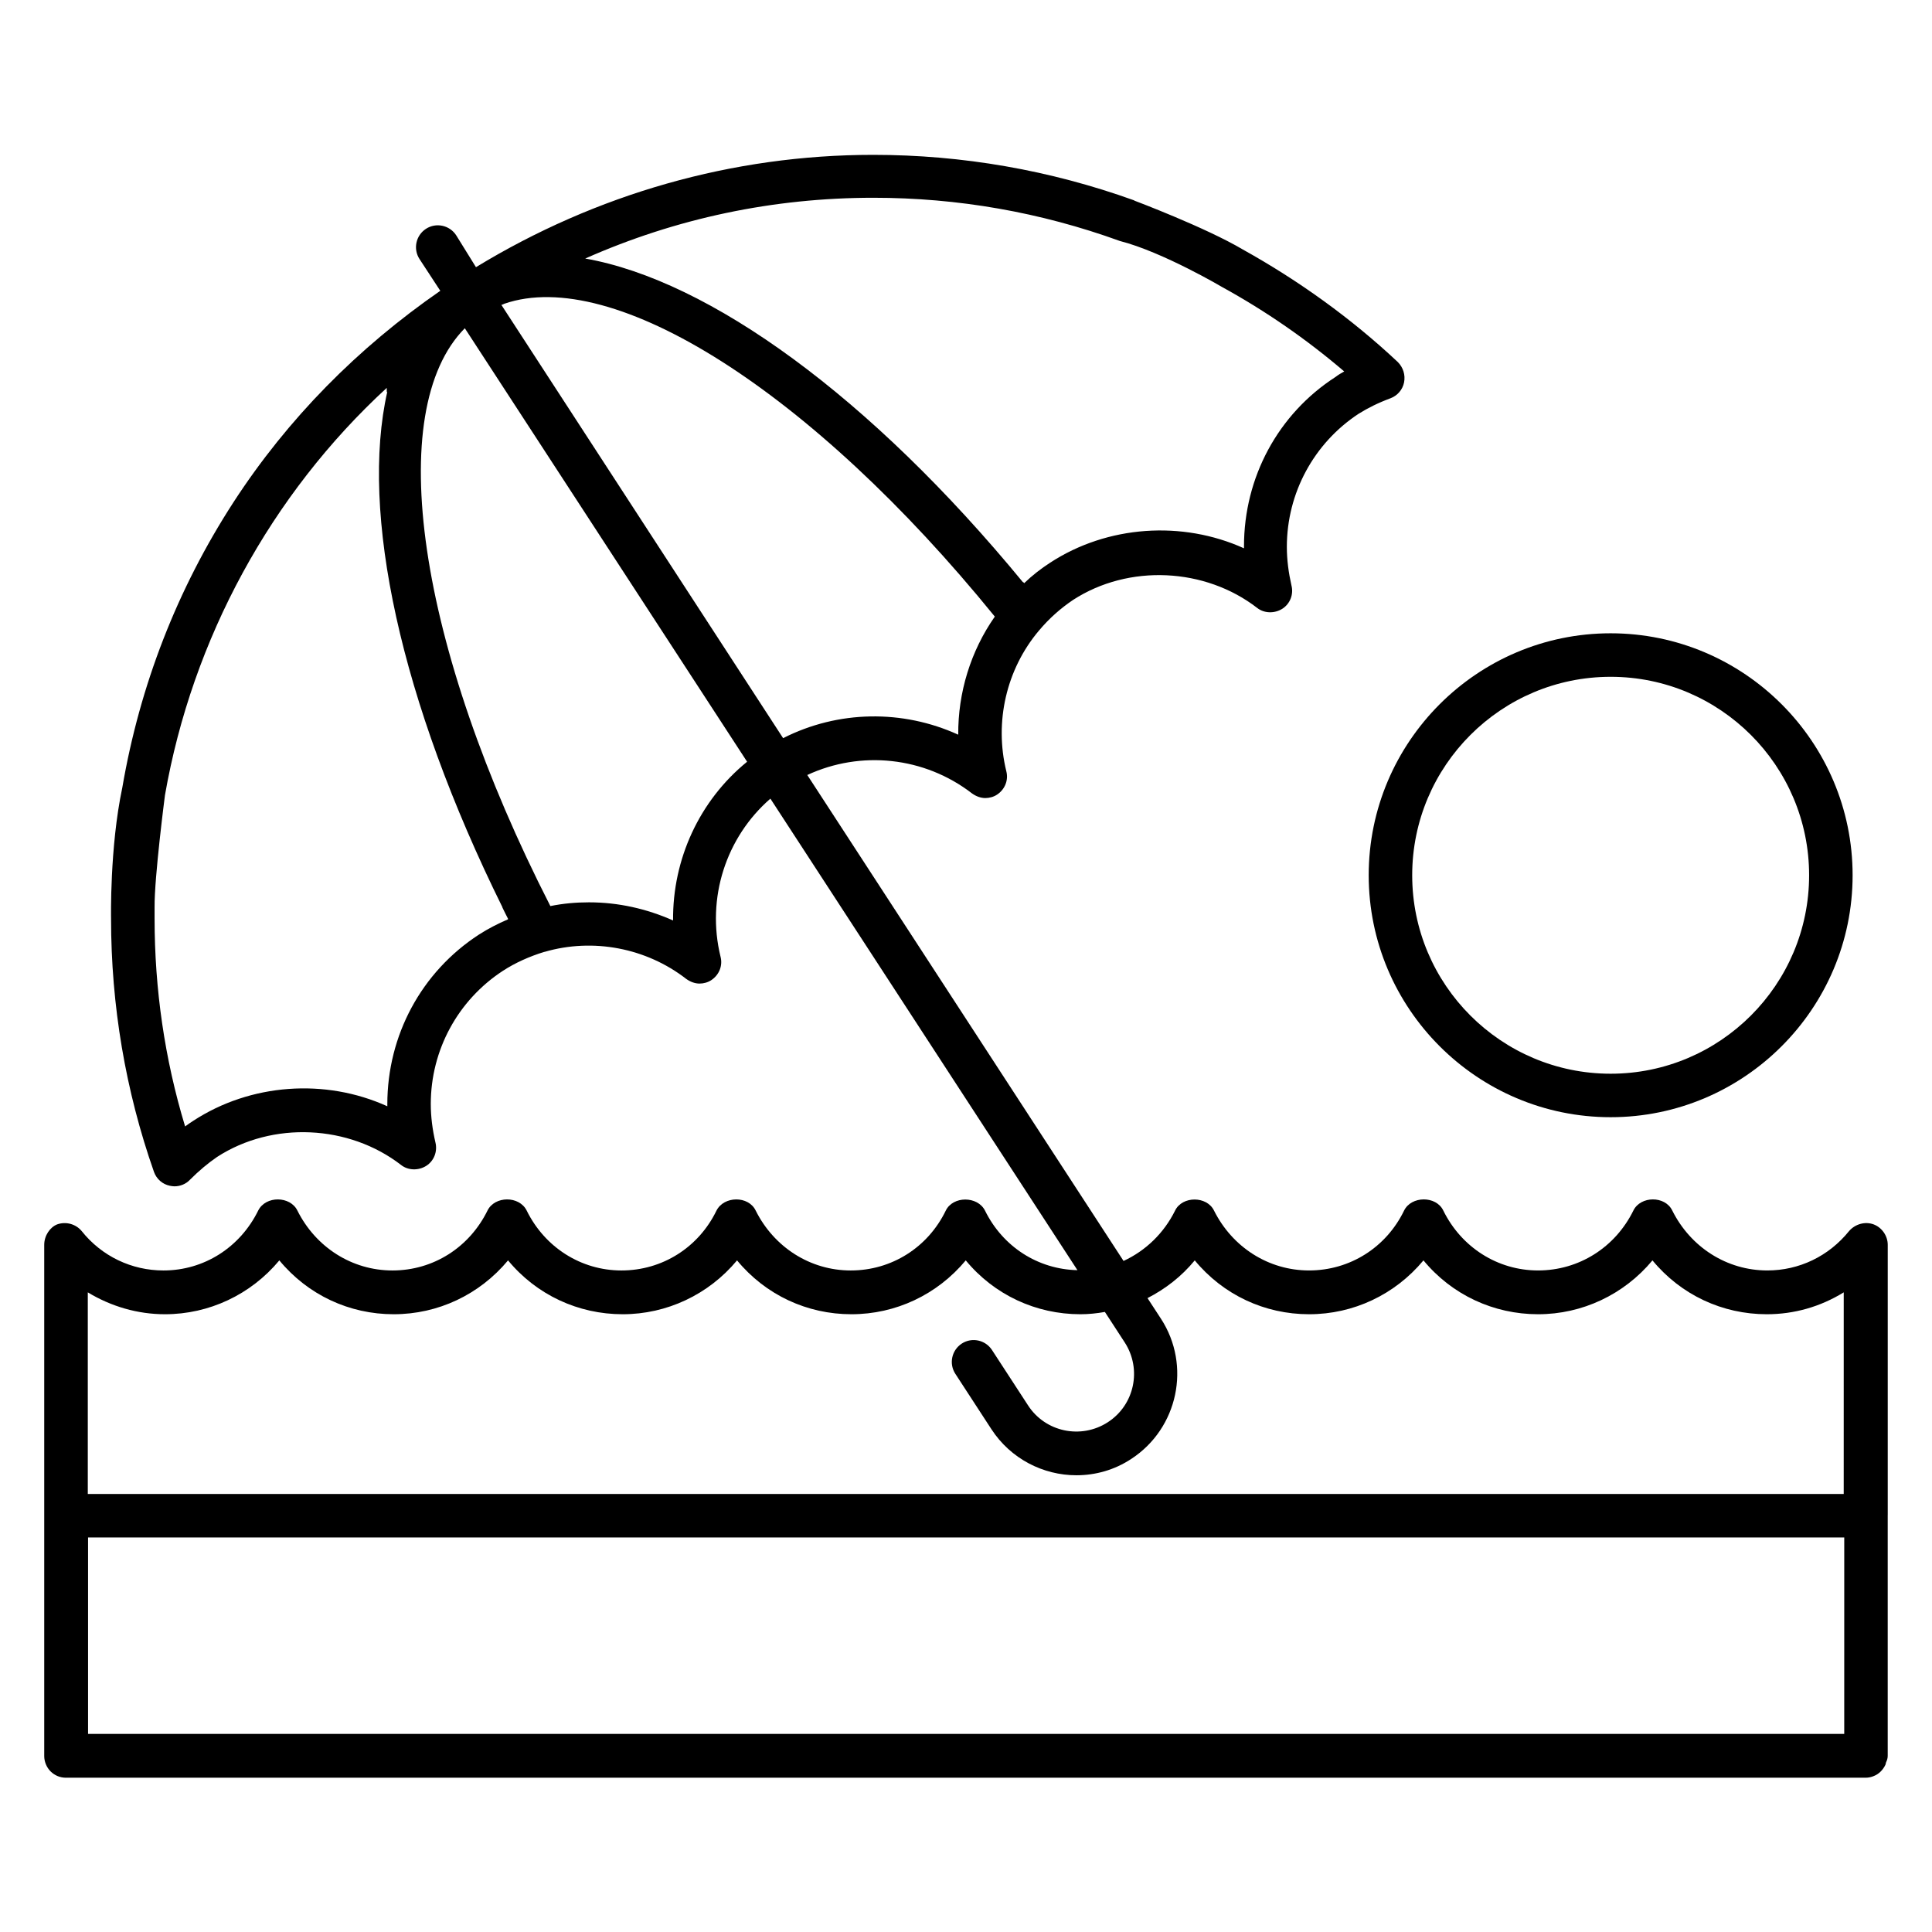 <?xml version="1.0" encoding="UTF-8"?>
<!-- Uploaded to: ICON Repo, www.iconrepo.com, Generator: ICON Repo Mixer Tools -->
<svg fill="#000000" width="800px" height="800px" version="1.1" viewBox="144 144 512 512" xmlns="http://www.w3.org/2000/svg">
 <g>
  <path d="m570.84 440.07c35.344 0 64.121-28.777 64.121-64.121s-28.777-64.121-64.121-64.121-64.121 28.777-64.121 64.121 28.777 64.121 64.121 64.121zm0-116.71c29.008 0 52.594 23.586 52.594 52.594s-23.586 52.594-52.594 52.594c-29.008 0-52.594-23.586-52.594-52.594s23.586-52.594 52.594-52.594z"/>
  <path d="m644.27 545.57v-71.68c0-2.367-1.527-4.582-3.742-5.418-2.289-0.84-4.887-0.078-6.488 1.754-5.418 6.719-13.281 10.457-21.68 10.457-10.688 0-20.305-6.106-25.191-15.879-1.91-3.969-8.398-3.894-10.305 0-4.809 9.77-14.426 15.879-25.266 15.879-10.688 0-20.305-6.106-25.113-15.879-1.91-3.969-8.473-3.894-10.383 0-4.734 9.77-14.352 15.879-25.191 15.879-10.688 0-20.305-6.106-25.191-15.879-1.91-3.894-8.398-3.894-10.305 0-2.977 6.031-7.863 10.688-13.664 13.359l-83.812-128.78c14.121-6.566 30.992-4.887 43.664 4.887 1.07 0.762 2.289 1.223 3.512 1.223 1.07 0 2.215-0.305 3.129-0.918 2.062-1.375 3.055-3.816 2.441-6.184-3.207-13.055 0-27.023 8.625-37.25 2.824-3.359 5.801-5.953 9.082-8.168 14.734-9.543 34.961-8.551 48.777 2.137 1.832 1.449 4.582 1.527 6.641 0.23 2.062-1.297 3.055-3.816 2.441-6.184-0.762-3.359-1.223-6.793-1.223-10.23 0-14.273 7.176-27.48 19.008-35.266 2.441-1.527 5.191-2.902 8.473-4.121 1.832-0.688 3.207-2.289 3.586-4.199 0.383-1.984-0.23-3.969-1.68-5.418-12.289-11.527-26.184-21.527-40.992-29.77-9.922-5.879-28.777-12.977-28.777-12.977s-0.078 0-0.078-0.078c-22.289-8.016-45.57-12.062-69.16-12.062-37.25 0-73.434 10.383-105.27 29.77l-5.254-8.473c-1.754-2.672-5.344-3.434-8.016-1.68s-3.434 5.344-1.68 8.016l5.496 8.398c-21.832 15.113-40.383 33.816-54.809 56.031-14.887 22.977-24.809 48.473-29.465 75.648-3.359 15.801-2.977 34.73-2.977 34.73 0 22.902 3.816 45.57 11.375 67.098 0.688 1.91 2.289 3.281 4.199 3.664 0.383 0.078 0.84 0.152 1.223 0.152 1.527 0 3.055-0.609 4.121-1.754 2.367-2.367 4.734-4.352 7.176-6.031 14.734-9.543 34.961-8.551 48.777 2.137 1.832 1.449 4.582 1.527 6.641 0.23 2.062-1.297 3.055-3.816 2.441-6.258-0.762-3.281-1.223-6.719-1.223-10.152 0-14.273 7.176-27.48 19.082-35.266 3.281-2.137 7.023-3.816 10.992-5.039h0.078c12.824-3.742 26.945-1.07 37.559 7.176 1.07 0.762 2.289 1.223 3.512 1.223 1.07 0 2.215-0.305 3.129-0.918 2.062-1.375 3.055-3.816 2.441-6.184-3.816-15.574 1.449-31.68 13.207-41.906l81.371 124.96c-10.457-0.23-19.77-6.184-24.504-15.801-1.984-3.894-8.473-3.894-10.383 0-4.734 9.77-14.352 15.879-25.191 15.879-10.688 0-20.305-6.106-25.191-15.879-1.91-3.969-8.398-3.894-10.383 0-4.734 9.77-14.352 15.879-25.191 15.879-10.688 0-20.305-6.106-25.113-15.879-1.984-3.969-8.473-3.894-10.383 0-4.809 9.77-14.352 15.879-25.191 15.879-10.688 0-20.305-6.106-25.191-15.879-1.91-3.894-8.398-3.969-10.383 0-4.809 9.77-14.352 15.879-25.113 15.879-8.398 0-16.336-3.742-21.68-10.457-1.527-1.832-4.121-2.594-6.488-1.754-1.898 0.754-3.426 2.969-3.426 5.41v135.5c0 1.449 0.609 2.977 1.68 4.047 1.07 1.07 2.519 1.68 4.047 1.68h476.94c0.762 0 1.527-0.152 2.215-0.457 1.375-0.535 2.441-1.68 3.055-2.977 0.078-0.152 0.078-0.383 0.152-0.609 0.301-0.617 0.453-1.152 0.453-1.762v-63.586-0.152zm-268.77-349.16c22.289 0 44.199 3.816 65.266 11.449 11.375 2.902 27.25 12.289 27.25 12.289 11.375 6.258 22.215 13.742 32.215 22.289-0.84 0.457-1.602 0.918-2.289 1.449-15.266 9.848-24.273 26.641-24.273 44.887v0.535c-16.336-7.406-36.184-6.106-51.375 3.816-2.367 1.527-4.734 3.359-6.871 5.418-0.152-0.23-0.23-0.23-0.383-0.305-40.379-49.082-83.051-79.922-115.95-85.723 24.125-10.688 49.848-16.105 76.414-16.105zm-96.871 191.22c-2.672 1.145-5.344 2.519-7.711 4.047-15.266 9.922-24.273 26.719-24.273 44.961v0.535c-16.488-7.481-36.258-6.031-51.375 3.816-0.762 0.457-1.449 0.992-2.215 1.527-5.418-17.863-8.09-36.41-8.09-55.113v-2.977c-0.078-7.938 2.75-29.695 2.75-29.695 7.25-41.449 28.09-79.695 58.777-107.94v0.84c0 0.383 0.078 0.383 0.152 0.152-7.25 31.984 3.359 81.754 30.535 136.71h-0.078l0.078 0.078c0.457 0.992 0.992 1.984 1.449 2.902v0.148zm43.742 0.305c-7.023-3.129-14.578-4.809-22.289-4.809-3.434 0-6.871 0.305-10.23 0.992-35.344-69.16-44.273-131.3-22.672-153.13l74.809 114.88c-12.672 10.309-19.77 25.879-19.617 42.062zm-45.496-163.13c0.23-0.078 0.535-0.152 0.762-0.305 28.855-10 81.449 23.129 130 82.902-6.414 9.16-9.77 20.152-9.695 31.297-14.734-6.719-31.832-6.488-46.41 0.918zm355.8 378.7h-465.34v-52.059h465.41l-0.004 52.059zm0-63.586h-465.41v-53.434c6.184 3.742 13.207 5.801 20.457 5.801 11.68 0 22.746-5.191 30.305-14.273 7.559 9.16 18.551 14.273 30.305 14.273 11.754 0 22.746-5.191 30.305-14.273 7.559 9.16 18.625 14.273 30.383 14.273 11.68 0 22.746-5.191 30.305-14.273 7.559 9.16 18.551 14.273 30.305 14.273 11.754 0 22.746-5.191 30.305-14.273 7.559 9.16 18.625 14.273 30.383 14.273 2.215 0 4.352-0.23 6.488-0.609l5.266 8.09c4.582 7.098 2.594 16.566-4.504 21.145-7.098 4.582-16.566 2.594-21.145-4.504l-9.543-14.656c-1.754-2.672-5.344-3.434-8.016-1.68-2.672 1.754-3.434 5.344-1.68 8.016l9.543 14.656c5.113 7.863 13.742 12.215 22.52 12.215 5.039 0 10.078-1.375 14.578-4.352 12.367-8.09 15.879-24.734 7.863-37.098l-3.586-5.496c4.734-2.441 9.008-5.727 12.52-10 7.559 9.16 18.551 14.273 30.305 14.273 11.754 0 22.746-5.191 30.305-14.273 7.559 9.16 18.625 14.273 30.383 14.273 11.68 0 22.746-5.191 30.305-14.273 7.559 9.16 18.551 14.273 30.305 14.273 7.25 0 14.199-1.984 20.383-5.801l-0.004 53.434z"/>
 </g>
</svg>